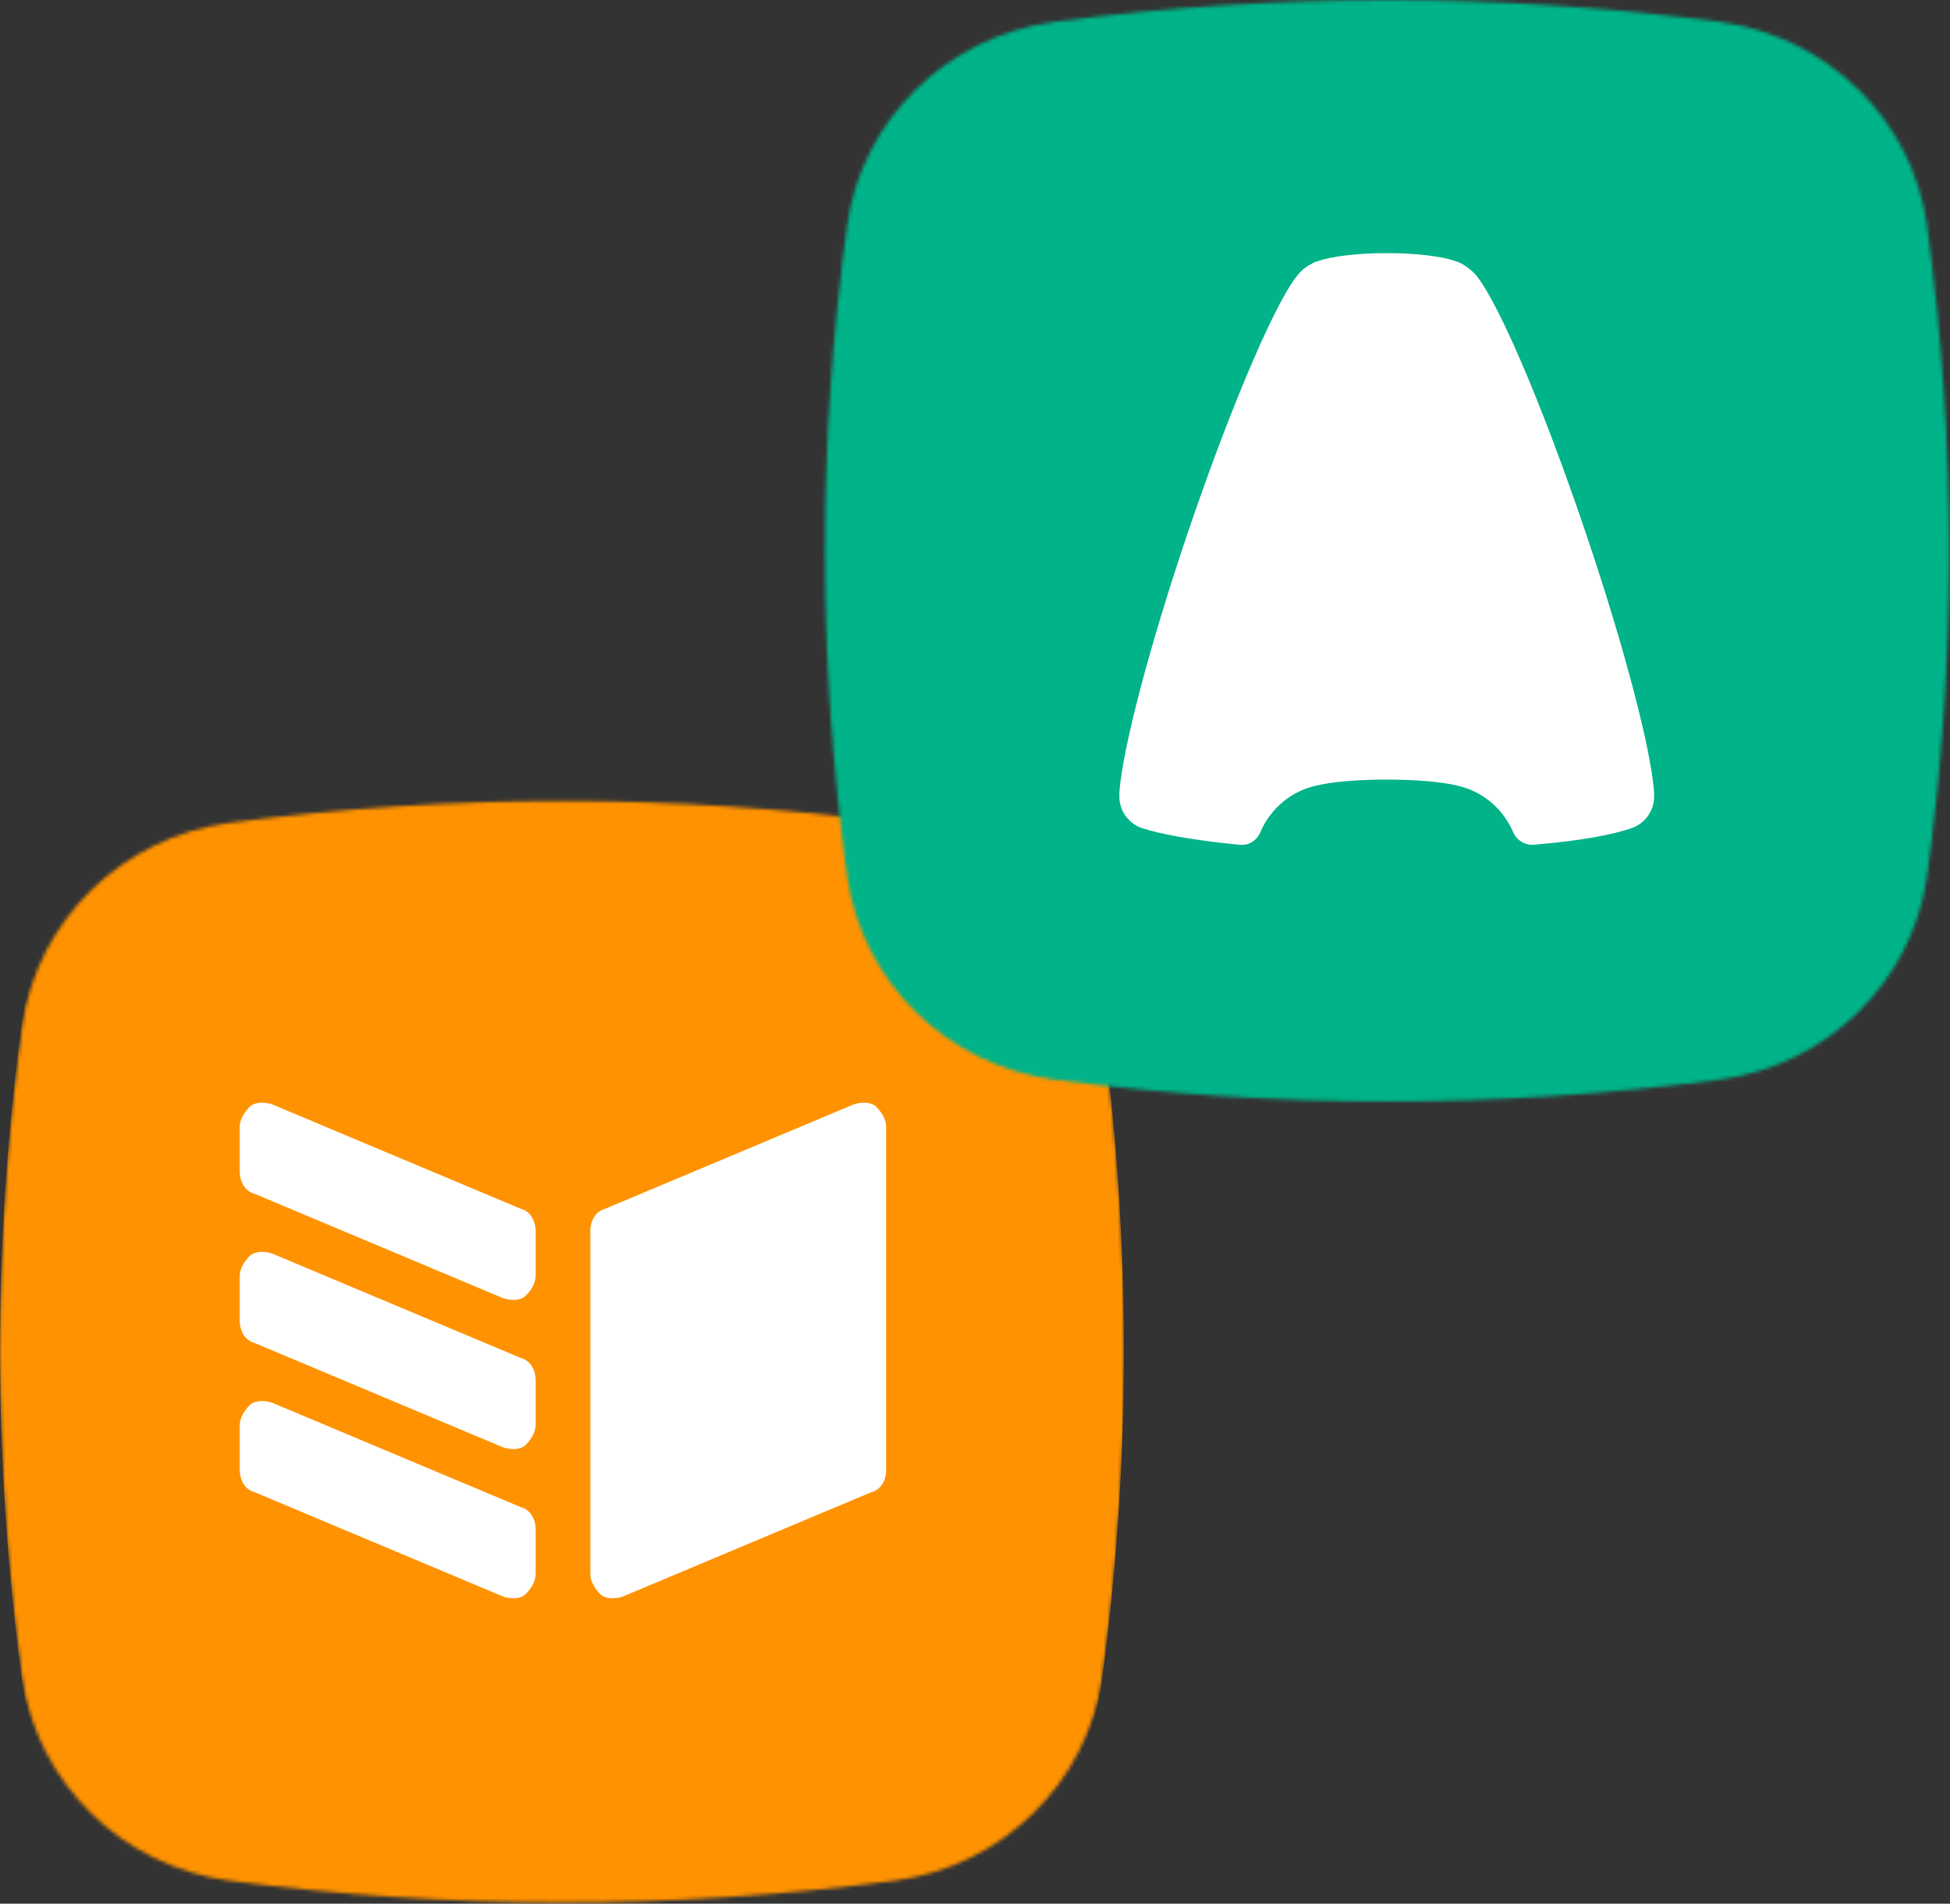 <?xml version="1.0" encoding="UTF-8"?>
<svg xmlns="http://www.w3.org/2000/svg" width="547" height="534" viewBox="0 0 547 534" fill="none">
  <rect x="0" y="0" width="547" height="534" fill="#333333" stroke="none"/>
  <mask id="mask0_6258_8809" style="mask-type:alpha" maskUnits="userSpaceOnUse" x="0" y="224" width="316" height="310">
    <path d="M309.11 470.782C304.926 500.176 281.199 523.418 251.196 527.522C189.095 535.722 126.296 535.722 64.195 527.522C34.191 523.418 10.467 500.176 6.28 470.782C-2.093 409.946 -2.093 348.426 6.28 287.588C10.467 258.193 34.191 234.954 64.195 230.852C126.296 222.649 189.095 222.649 251.196 230.852C281.199 234.954 304.923 258.193 309.11 287.588C317.483 349.109 317.483 409.946 309.11 470.782" fill="#FF9200"></path>
  </mask>
  <g mask="url(#mask0_6258_8809)">
    <path d="M6.278 285.514C10.46 255.523 34.176 231.809 64.165 227.622C126.24 219.255 189.01 219.255 251.084 227.622C281.075 231.809 304.788 255.523 308.973 285.514C317.344 347.587 317.344 410.357 308.973 472.431C304.788 502.424 281.075 526.135 251.084 530.32C189.01 538.69 126.24 538.69 64.165 530.32C34.176 526.135 10.463 502.424 6.278 472.431C-2.092 409.66 -2.092 347.587 6.278 285.514" fill="#FF9200"></path>
    <path d="M67.253 412.298C67.253 415.089 68.648 417.88 71.437 418.578L141.182 447.869C143.276 448.566 146.064 448.566 147.46 447.172C148.856 445.776 150.249 443.685 150.249 441.593L150.249 429.038C150.249 426.248 148.856 423.457 146.065 422.759L76.32 393.468C74.227 392.771 71.438 392.771 70.042 394.164C68.648 395.56 67.253 397.652 67.253 399.744L67.253 412.298ZM67.253 370.452C67.253 373.242 68.648 376.031 71.437 376.73L141.182 406.022C143.276 406.719 146.064 406.719 147.46 405.325C148.856 403.93 150.249 401.836 150.249 399.744L150.249 387.189C150.249 384.399 148.856 381.61 146.065 380.913L76.32 351.621C74.227 350.922 71.438 350.922 70.042 352.317C68.648 353.712 67.253 355.805 67.253 357.898L67.253 370.452ZM67.253 328.604C67.253 331.394 68.648 334.185 71.437 334.882L141.182 364.175C143.276 364.872 146.064 364.872 147.46 363.476C148.856 362.083 150.249 359.99 150.249 357.898L150.249 345.343C150.249 342.553 148.856 339.762 146.065 339.065L76.32 309.772C74.227 309.076 71.438 309.076 70.042 310.47C68.648 311.864 67.253 313.957 67.253 316.049L67.253 328.604ZM248.592 412.298C248.592 415.089 247.196 417.88 244.406 418.578L174.661 447.869C172.567 448.566 169.778 448.566 168.384 447.172C166.989 445.776 165.593 443.685 165.593 441.593L165.593 345.343C165.593 342.553 166.989 339.762 169.778 339.065L239.524 309.772C241.617 309.076 244.406 309.076 245.801 310.47C247.196 311.864 248.592 313.957 248.592 316.049L248.592 412.298Z" fill="white"></path>
  </g>
  <mask id="mask1_6258_8809" style="mask-type:alpha" maskUnits="userSpaceOnUse" x="231" y="-1" width="316" height="310">
    <path d="M540.517 246.082C536.333 275.476 512.606 298.718 482.604 302.821C420.502 311.022 357.704 311.022 295.602 302.821C265.598 298.718 241.875 275.476 237.688 246.082C229.314 185.245 229.314 123.726 237.688 62.888C241.875 33.492 265.598 10.254 295.602 6.152C357.704 -2.051 420.502 -2.051 482.604 6.152C512.606 10.254 536.33 33.492 540.517 62.888C548.891 124.409 548.891 185.245 540.517 246.082" fill="#FF9200"></path>
  </mask>
  <g mask="url(#mask1_6258_8809)">
    <path d="M212.773 -30.056H604.097V340.831H212.773V-30.056Z" fill="#00B388"></path>
  </g>
  <path d="M424.503 233.542C421.692 226.856 415.775 221.804 408.527 220.319C404.237 219.279 396.988 218.684 389 218.684C381.012 218.684 373.763 219.279 369.473 220.319C362.225 221.804 356.308 226.856 353.497 233.542C352.462 235.919 350.095 237.256 347.728 236.959C347.136 236.959 346.544 236.81 346.101 236.81C334.562 235.622 325.391 233.988 320.065 232.205C316.515 230.867 314 227.45 314 223.439C314 223.29 314 223.29 314 223.141C314 222.993 314 222.844 314 222.696V222.547C314 222.399 314 222.399 314 222.25C314.888 210.067 322.284 181.689 333.231 149.299C345.805 112.304 358.822 82.292 364.74 76.349C365.627 75.309 366.811 74.566 367.994 73.972C368.438 73.674 369.03 73.377 369.769 73.229C373.615 71.891 380.864 71 389 71C397.136 71 404.385 71.891 408.231 73.229C408.97 73.526 409.562 73.674 410.006 73.972C411.189 74.566 412.225 75.457 413.26 76.349C419.178 82.143 432.195 112.155 444.769 149.299C455.716 181.689 463.112 210.067 464 222.25C464 222.399 464 222.399 464 222.547V222.696C464 222.844 464 222.993 464 223.141C464 223.29 464 223.29 464 223.439C464 227.45 461.485 230.867 457.935 232.205C452.609 234.136 443.586 235.77 431.899 236.81C431.456 236.81 430.716 236.959 430.124 236.959C427.757 237.108 425.538 235.77 424.503 233.542Z" fill="white"></path>
</svg>
